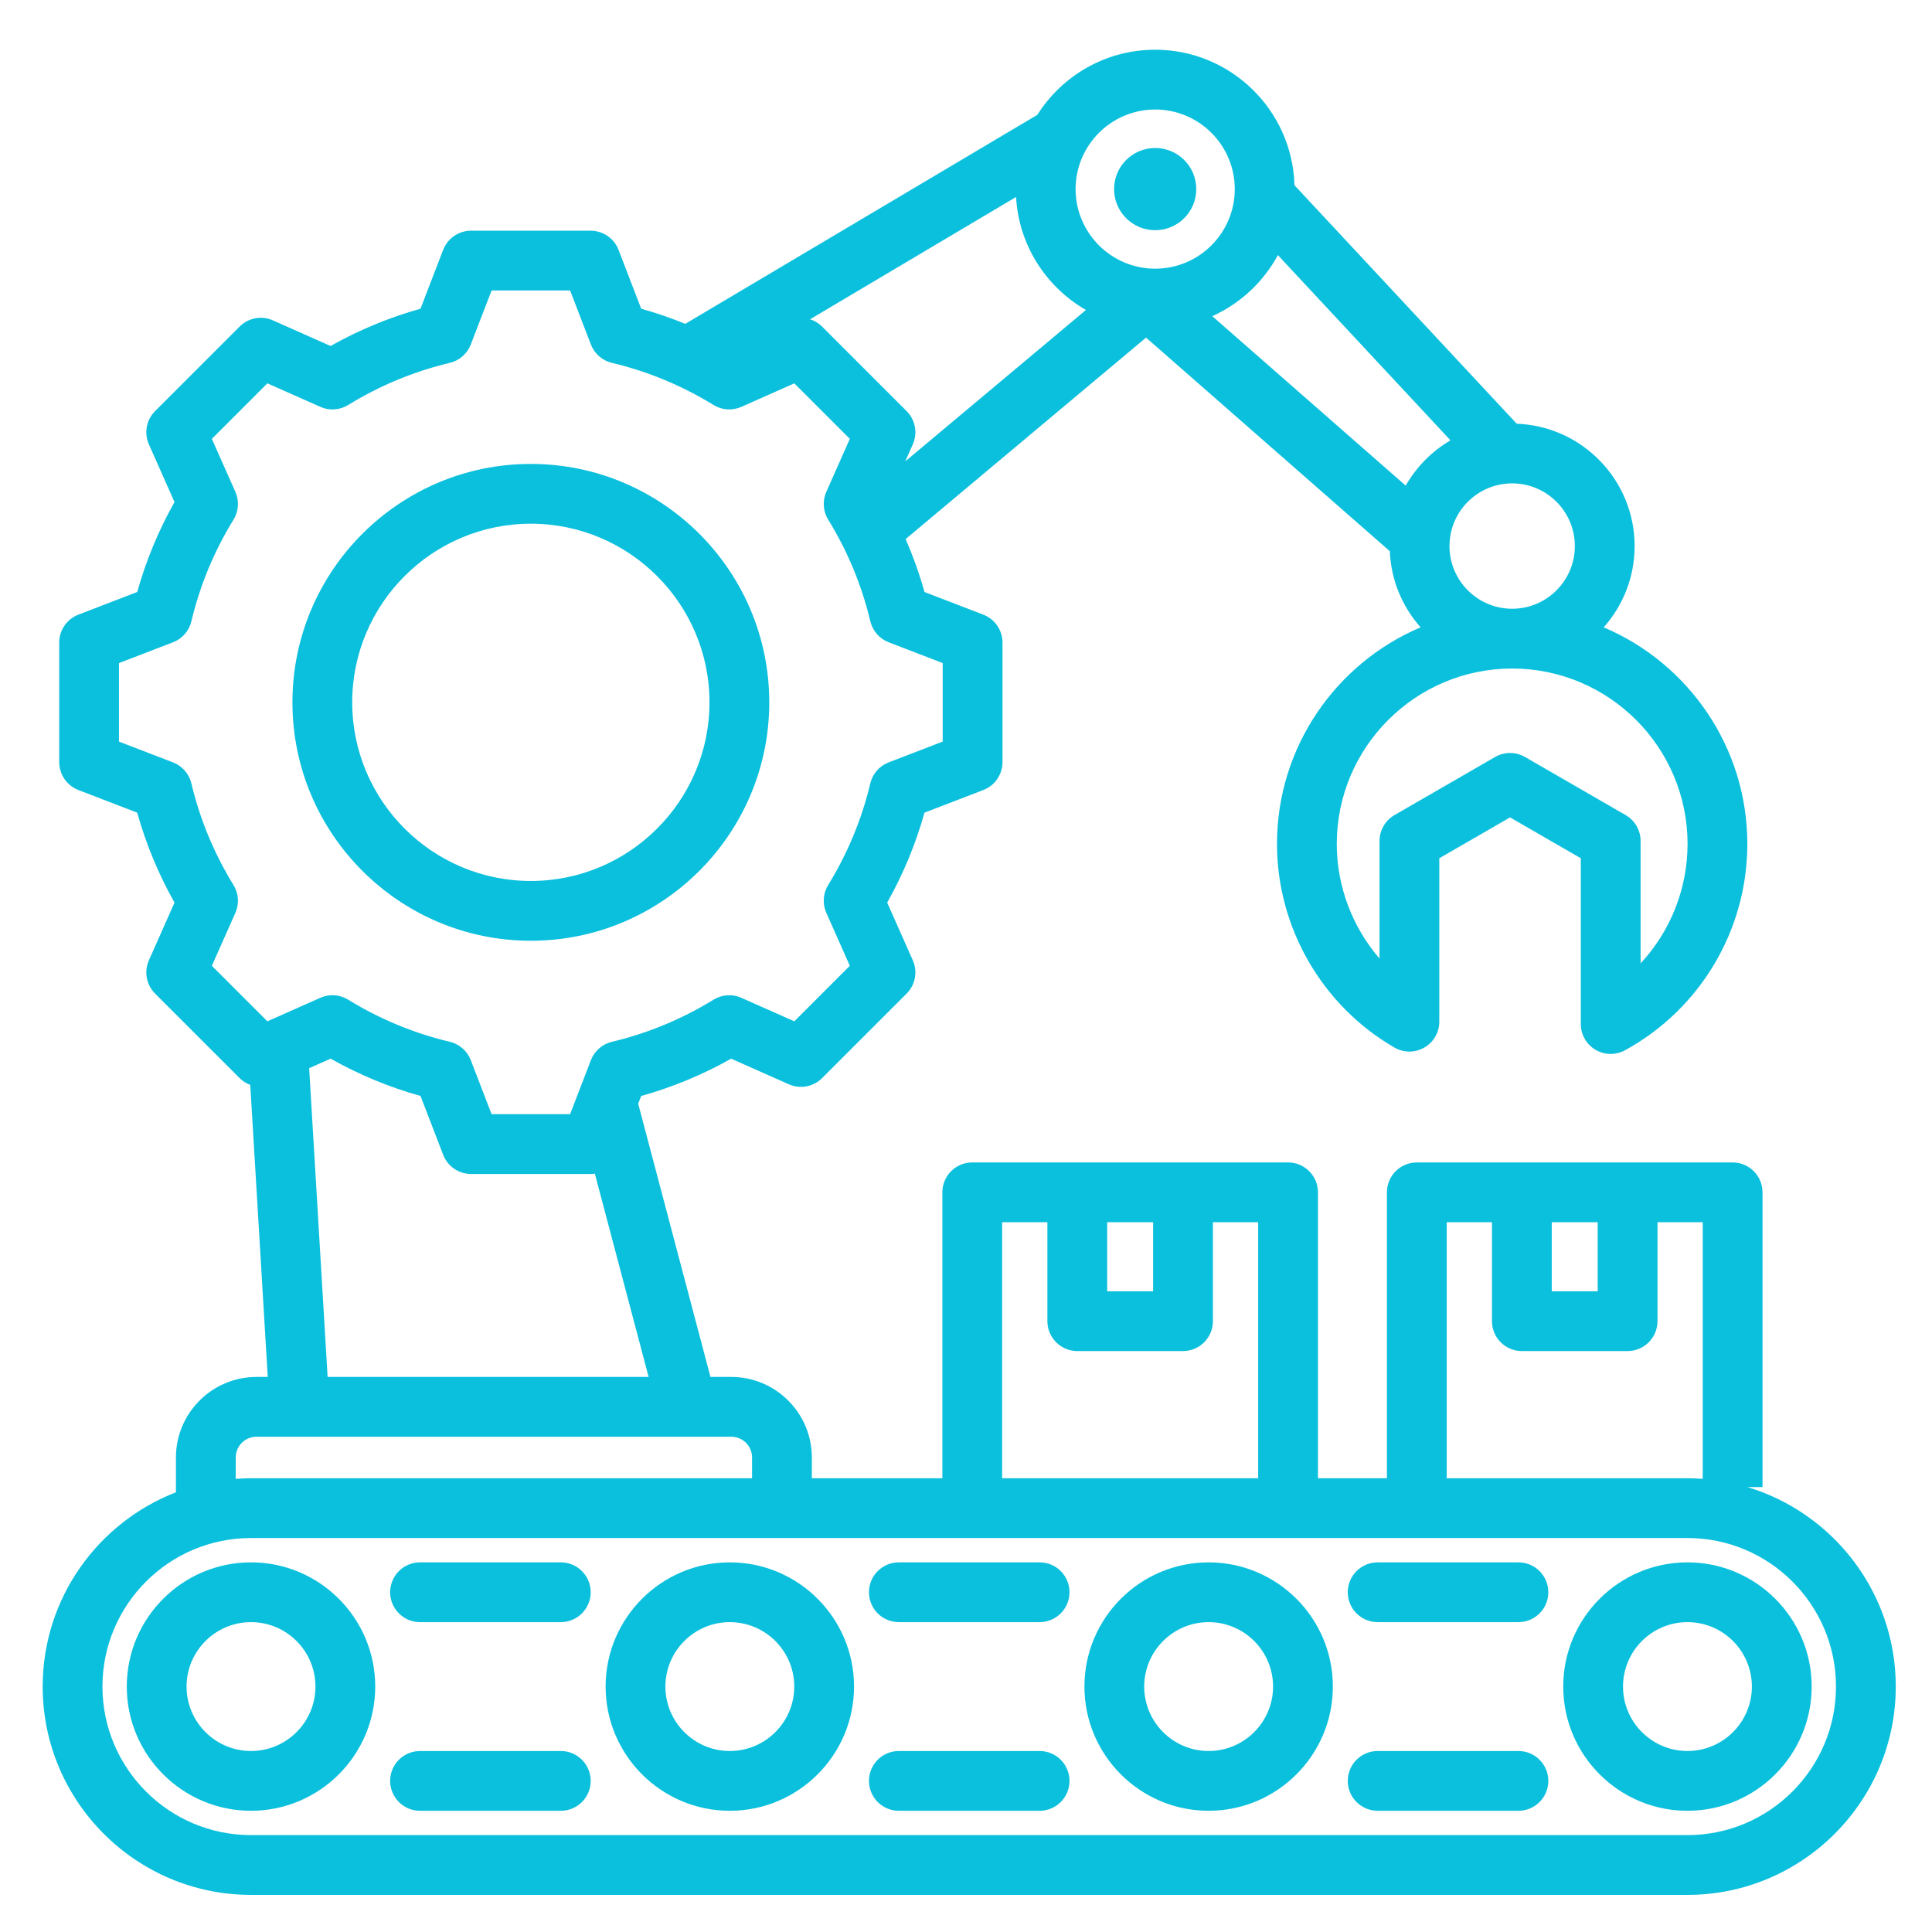 <svg xmlns="http://www.w3.org/2000/svg" width="101" height="101" viewBox="0 0 101 101" fill="none"><path d="M91.35 77.74H92.14V62.331C92.14 61.917 91.975 61.519 91.682 61.226C91.389 60.933 90.992 60.769 90.577 60.769H74.068C73.653 60.769 73.256 60.933 72.963 61.226C72.67 61.519 72.505 61.917 72.505 62.331V77.279H68.899V62.331C68.899 61.917 68.734 61.519 68.441 61.226C68.148 60.933 67.751 60.769 67.337 60.769H50.827C50.412 60.769 50.015 60.933 49.722 61.226C49.429 61.519 49.264 61.917 49.264 62.331V77.279H42.441V76.194C42.441 73.872 40.552 71.983 38.231 71.983H37.141L33.363 57.701L33.519 57.295C35.16 56.836 36.739 56.181 38.223 55.345L41.237 56.684C41.526 56.812 41.846 56.85 42.157 56.792C42.467 56.734 42.753 56.584 42.976 56.361L47.396 51.941C47.62 51.718 47.77 51.432 47.828 51.121C47.885 50.811 47.847 50.49 47.719 50.202L46.38 47.186C47.216 45.703 47.87 44.124 48.329 42.484L51.406 41.3C51.701 41.187 51.955 40.987 52.133 40.726C52.312 40.466 52.408 40.158 52.408 39.842V33.591C52.408 33.276 52.312 32.967 52.133 32.707C51.955 32.447 51.701 32.246 51.407 32.133L48.33 30.949C48.066 30.005 47.735 29.08 47.343 28.182L59.913 17.649L72.656 28.815C72.718 30.339 73.316 31.726 74.265 32.795C69.857 34.665 66.758 39.036 66.758 44.119C66.758 48.49 69.11 52.569 72.897 54.763C73.134 54.9 73.404 54.973 73.678 54.973C73.953 54.973 74.222 54.901 74.46 54.764C74.698 54.627 74.896 54.43 75.033 54.192C75.17 53.955 75.243 53.685 75.243 53.41V44.867L78.942 42.731L82.641 44.867V53.535C82.641 53.806 82.711 54.073 82.846 54.308C82.98 54.544 83.174 54.741 83.407 54.879C83.641 55.017 83.906 55.092 84.177 55.097C84.448 55.101 84.716 55.035 84.954 54.905C88.897 52.743 91.346 48.61 91.346 44.119C91.346 39.036 88.246 34.665 83.838 32.795C84.843 31.664 85.454 30.176 85.454 28.548C85.454 25.098 82.71 22.276 79.289 22.151L67.671 9.683C67.563 5.759 64.34 2.6 60.39 2.6C57.8 2.6 55.522 3.96 54.23 6.003L35.824 16.93C35.072 16.622 34.302 16.358 33.52 16.139L32.335 13.061C32.222 12.767 32.022 12.513 31.761 12.335C31.501 12.156 31.193 12.06 30.877 12.06H24.626C24.311 12.06 24.002 12.156 23.742 12.335C23.482 12.513 23.282 12.767 23.168 13.061L21.983 16.139C20.344 16.597 18.765 17.252 17.282 18.088L14.266 16.748C13.977 16.62 13.657 16.583 13.346 16.64C13.036 16.698 12.75 16.848 12.527 17.072L8.107 21.492C7.884 21.715 7.733 22.001 7.676 22.311C7.618 22.622 7.656 22.942 7.784 23.231L9.123 26.246C8.287 27.729 7.632 29.308 7.174 30.948L4.097 32.133C3.802 32.246 3.549 32.446 3.37 32.706C3.191 32.967 3.096 33.275 3.096 33.591V39.841C3.096 40.157 3.191 40.465 3.37 40.726C3.549 40.986 3.802 41.186 4.097 41.3L7.173 42.484C7.632 44.124 8.287 45.703 9.123 47.187L7.784 50.202C7.656 50.49 7.618 50.811 7.676 51.121C7.734 51.432 7.884 51.717 8.107 51.941L12.527 56.361C12.685 56.517 12.875 56.639 13.083 56.716L13.997 71.983H13.408C11.087 71.983 9.198 73.872 9.198 76.193V78.013C5.127 79.591 2.231 83.547 2.231 88.169C2.231 94.174 7.117 99.06 13.122 99.06H88.216C94.221 99.06 99.106 94.174 99.106 88.169C99.106 83.254 95.832 79.09 91.35 77.74ZM81.121 63.894H83.524V67.505H81.121V63.894ZM75.63 63.894H77.996V69.067C77.996 69.482 78.16 69.879 78.454 70.172C78.747 70.465 79.144 70.63 79.558 70.63H85.086C85.501 70.63 85.898 70.465 86.191 70.172C86.484 69.879 86.649 69.482 86.649 69.067V63.894H89.015V77.311C88.749 77.291 88.482 77.28 88.216 77.279H75.63V63.894ZM57.88 63.894H60.283V67.505H57.88V63.894ZM52.389 63.894H54.755V69.067C54.755 69.482 54.92 69.879 55.213 70.172C55.506 70.465 55.903 70.63 56.318 70.63H61.846C62.26 70.63 62.657 70.465 62.95 70.172C63.243 69.879 63.408 69.482 63.408 69.067V63.894H65.774V77.279H52.389V63.894ZM47.396 21.492L42.976 17.072C42.8 16.896 42.585 16.766 42.348 16.691L53.117 10.298C53.258 12.825 54.694 15.011 56.77 16.205L47.324 24.12L47.719 23.231C47.847 22.942 47.885 22.621 47.827 22.311C47.77 22 47.619 21.715 47.396 21.492ZM88.221 44.118C88.221 46.435 87.344 48.666 85.766 50.362V43.964C85.766 43.69 85.694 43.42 85.557 43.183C85.42 42.945 85.222 42.748 84.985 42.611L79.723 39.573C79.486 39.436 79.216 39.364 78.942 39.364C78.668 39.364 78.398 39.436 78.161 39.573L72.899 42.611C72.662 42.748 72.464 42.945 72.327 43.183C72.19 43.42 72.118 43.69 72.118 43.964V50.111C70.701 48.467 69.883 46.344 69.883 44.118C69.883 39.062 73.997 34.949 79.052 34.949C84.108 34.949 88.221 39.062 88.221 44.118ZM79.052 25.27C80.859 25.27 82.329 26.74 82.329 28.547C82.329 30.354 80.859 31.824 79.052 31.824C77.245 31.824 75.775 30.354 75.775 28.547C75.775 26.74 77.245 25.27 79.052 25.27ZM73.486 25.387L63.376 16.529C64.837 15.868 66.042 14.747 66.805 13.337L75.827 23.019C74.853 23.59 74.045 24.407 73.486 25.387ZM60.39 5.725C62.684 5.725 64.551 7.591 64.551 9.886C64.551 12.18 62.684 14.046 60.39 14.046C58.096 14.046 56.229 12.18 56.229 9.886C56.229 7.591 58.096 5.725 60.39 5.725ZM11.075 50.49L12.305 47.721C12.408 47.489 12.453 47.236 12.436 46.982C12.419 46.729 12.34 46.484 12.207 46.268C11.194 44.624 10.45 42.83 10.004 40.952C9.945 40.706 9.827 40.477 9.66 40.286C9.493 40.095 9.282 39.947 9.045 39.856L6.22 38.769V34.664L9.046 33.576C9.283 33.485 9.494 33.337 9.661 33.146C9.828 32.955 9.946 32.726 10.005 32.48C10.451 30.602 11.195 28.808 12.208 27.166C12.341 26.95 12.419 26.704 12.436 26.451C12.453 26.198 12.408 25.944 12.305 25.712L11.075 22.943L13.978 20.04L16.748 21.27C16.98 21.373 17.233 21.418 17.486 21.401C17.74 21.384 17.985 21.305 18.201 21.172C19.844 20.16 21.637 19.416 23.515 18.969C23.762 18.911 23.99 18.793 24.181 18.625C24.372 18.458 24.52 18.247 24.611 18.011L25.699 15.185H29.804L30.891 18.011C30.983 18.247 31.13 18.458 31.321 18.625C31.512 18.793 31.741 18.911 31.988 18.969C33.865 19.416 35.659 20.16 37.302 21.172C37.518 21.305 37.763 21.384 38.016 21.401C38.269 21.418 38.523 21.373 38.755 21.27L41.525 20.04L44.427 22.942L43.198 25.711C43.095 25.943 43.05 26.197 43.067 26.45C43.084 26.703 43.162 26.948 43.295 27.165C44.308 28.807 45.052 30.602 45.498 32.479C45.557 32.726 45.675 32.955 45.842 33.146C46.009 33.337 46.22 33.485 46.457 33.576L49.282 34.663V38.768L46.456 39.856C46.22 39.947 46.008 40.094 45.841 40.285C45.674 40.477 45.556 40.705 45.498 40.952C45.051 42.83 44.307 44.623 43.295 46.266C43.162 46.482 43.083 46.728 43.066 46.981C43.049 47.234 43.094 47.488 43.197 47.719L44.427 50.489L41.525 53.392L38.756 52.163C38.524 52.059 38.27 52.014 38.017 52.032C37.764 52.048 37.519 52.127 37.303 52.26C35.66 53.273 33.865 54.017 31.988 54.464C31.741 54.522 31.512 54.64 31.321 54.807C31.13 54.974 30.982 55.185 30.891 55.422L29.804 58.247H25.699L24.611 55.421C24.52 55.184 24.372 54.973 24.181 54.806C23.991 54.639 23.762 54.521 23.515 54.462C21.638 54.016 19.844 53.272 18.201 52.26C17.985 52.127 17.74 52.048 17.487 52.031C17.233 52.014 16.98 52.059 16.748 52.162L13.978 53.392L11.075 50.49ZM16.162 55.842L17.282 55.344C18.765 56.18 20.344 56.835 21.984 57.294L23.168 60.371C23.281 60.665 23.481 60.919 23.742 61.098C24.002 61.276 24.31 61.372 24.626 61.372H30.877C30.951 61.372 31.025 61.365 31.097 61.355L33.909 71.983H17.127L16.162 55.842ZM12.323 76.194C12.323 75.906 12.438 75.63 12.641 75.427C12.844 75.223 13.12 75.109 13.408 75.108H38.231C38.519 75.109 38.795 75.223 38.998 75.427C39.202 75.63 39.316 75.906 39.316 76.194V77.279H13.122C12.853 77.279 12.587 77.292 12.323 77.311V76.194ZM88.216 95.935H13.122C8.84 95.935 5.356 92.452 5.356 88.169C5.356 83.887 8.84 80.404 13.122 80.404H88.216C92.498 80.404 95.981 83.887 95.981 88.169C95.981 92.451 92.498 95.935 88.216 95.935ZM55.911 83.238C55.911 83.653 55.746 84.05 55.453 84.343C55.16 84.636 54.763 84.801 54.349 84.801H46.989C46.575 84.801 46.177 84.636 45.884 84.343C45.591 84.05 45.427 83.653 45.427 83.238C45.427 82.824 45.591 82.426 45.884 82.133C46.177 81.84 46.575 81.676 46.989 81.676H54.349C54.763 81.676 55.16 81.84 55.453 82.133C55.746 82.426 55.911 82.824 55.911 83.238ZM80.942 93.101C80.942 93.515 80.778 93.912 80.484 94.205C80.192 94.499 79.794 94.663 79.38 94.663H72.02C71.606 94.663 71.209 94.499 70.915 94.205C70.622 93.912 70.458 93.515 70.458 93.101C70.458 92.686 70.622 92.289 70.915 91.996C71.209 91.703 71.606 91.538 72.02 91.538H79.38C79.794 91.538 80.192 91.703 80.484 91.996C80.778 92.289 80.942 92.686 80.942 93.101ZM30.88 83.238C30.88 83.653 30.715 84.05 30.422 84.343C30.129 84.636 29.732 84.801 29.317 84.801H21.958C21.544 84.801 21.146 84.636 20.853 84.343C20.56 84.05 20.395 83.653 20.395 83.238C20.395 82.824 20.56 82.426 20.853 82.133C21.146 81.84 21.544 81.676 21.958 81.676H29.317C29.732 81.676 30.129 81.84 30.422 82.133C30.715 82.426 30.88 82.824 30.88 83.238ZM80.942 83.238C80.942 83.653 80.778 84.05 80.484 84.343C80.192 84.636 79.794 84.801 79.38 84.801H72.02C71.606 84.801 71.209 84.636 70.915 84.343C70.622 84.05 70.458 83.653 70.458 83.238C70.458 82.824 70.622 82.426 70.915 82.133C71.209 81.84 71.606 81.676 72.02 81.676H79.38C79.794 81.676 80.192 81.84 80.484 82.133C80.778 82.426 80.942 82.824 80.942 83.238ZM55.911 93.101C55.911 93.515 55.746 93.912 55.453 94.205C55.16 94.499 54.763 94.663 54.349 94.663H46.989C46.575 94.663 46.177 94.499 45.884 94.205C45.591 93.912 45.427 93.515 45.427 93.101C45.427 92.686 45.591 92.289 45.884 91.996C46.177 91.703 46.575 91.538 46.989 91.538H54.349C54.763 91.538 55.16 91.703 55.453 91.996C55.746 92.289 55.911 92.686 55.911 93.101ZM30.88 93.101C30.88 93.515 30.715 93.912 30.422 94.205C30.129 94.499 29.732 94.663 29.317 94.663H21.958C21.544 94.663 21.146 94.499 20.853 94.205C20.56 93.912 20.395 93.515 20.395 93.101C20.395 92.686 20.56 92.289 20.853 91.996C21.146 91.703 21.544 91.538 21.958 91.538H29.317C29.732 91.538 30.129 91.703 30.422 91.996C30.715 92.289 30.88 92.686 30.88 93.101ZM13.122 81.676C9.541 81.676 6.628 84.589 6.628 88.169C6.628 91.75 9.541 94.663 13.122 94.663C16.703 94.663 19.616 91.75 19.616 88.169C19.616 84.589 16.703 81.676 13.122 81.676ZM13.122 91.538C11.264 91.538 9.753 90.027 9.753 88.169C9.753 86.312 11.264 84.801 13.122 84.801C14.98 84.801 16.491 86.312 16.491 88.169C16.491 90.027 14.98 91.538 13.122 91.538ZM38.153 81.676C34.573 81.676 31.66 84.589 31.66 88.169C31.66 91.75 34.573 94.663 38.153 94.663C41.734 94.663 44.647 91.75 44.647 88.169C44.647 84.589 41.734 81.676 38.153 81.676ZM38.153 91.538C36.296 91.538 34.785 90.027 34.785 88.169C34.785 86.312 36.296 84.801 38.153 84.801C40.011 84.801 41.522 86.312 41.522 88.169C41.522 90.027 40.011 91.538 38.153 91.538ZM63.185 81.676C59.604 81.676 56.691 84.589 56.691 88.169C56.691 91.75 59.604 94.663 63.185 94.663C66.765 94.663 69.678 91.75 69.678 88.169C69.678 84.589 66.765 81.676 63.185 81.676ZM63.185 91.538C61.327 91.538 59.816 90.027 59.816 88.169C59.816 86.312 61.327 84.801 63.185 84.801C65.042 84.801 66.553 86.312 66.553 88.169C66.553 90.027 65.042 91.538 63.185 91.538ZM88.216 81.676C84.635 81.676 81.722 84.589 81.722 88.169C81.722 91.75 84.635 94.663 88.216 94.663C91.796 94.663 94.709 91.75 94.709 88.169C94.709 84.589 91.796 81.676 88.216 81.676ZM88.216 91.538C86.358 91.538 84.847 90.027 84.847 88.169C84.847 86.312 86.358 84.801 88.216 84.801C90.073 84.801 91.584 86.312 91.584 88.169C91.584 90.027 90.073 91.538 88.216 91.538ZM58.242 9.886C58.242 8.699 59.204 7.737 60.39 7.737C61.577 7.737 62.538 8.699 62.538 9.886C62.538 11.072 61.577 12.034 60.39 12.034C59.204 12.034 58.242 11.072 58.242 9.886ZM27.751 49.18C34.624 49.18 40.215 43.589 40.215 36.716C40.215 29.844 34.624 24.253 27.751 24.253C20.879 24.253 15.288 29.844 15.288 36.716C15.288 43.589 20.879 49.18 27.751 49.18ZM27.751 27.378C32.901 27.378 37.09 31.567 37.09 36.716C37.09 41.865 32.901 46.055 27.751 46.055C22.602 46.055 18.413 41.865 18.413 36.716C18.413 31.567 22.602 27.378 27.751 27.378Z" fill="#0AC0DD"></path></svg>